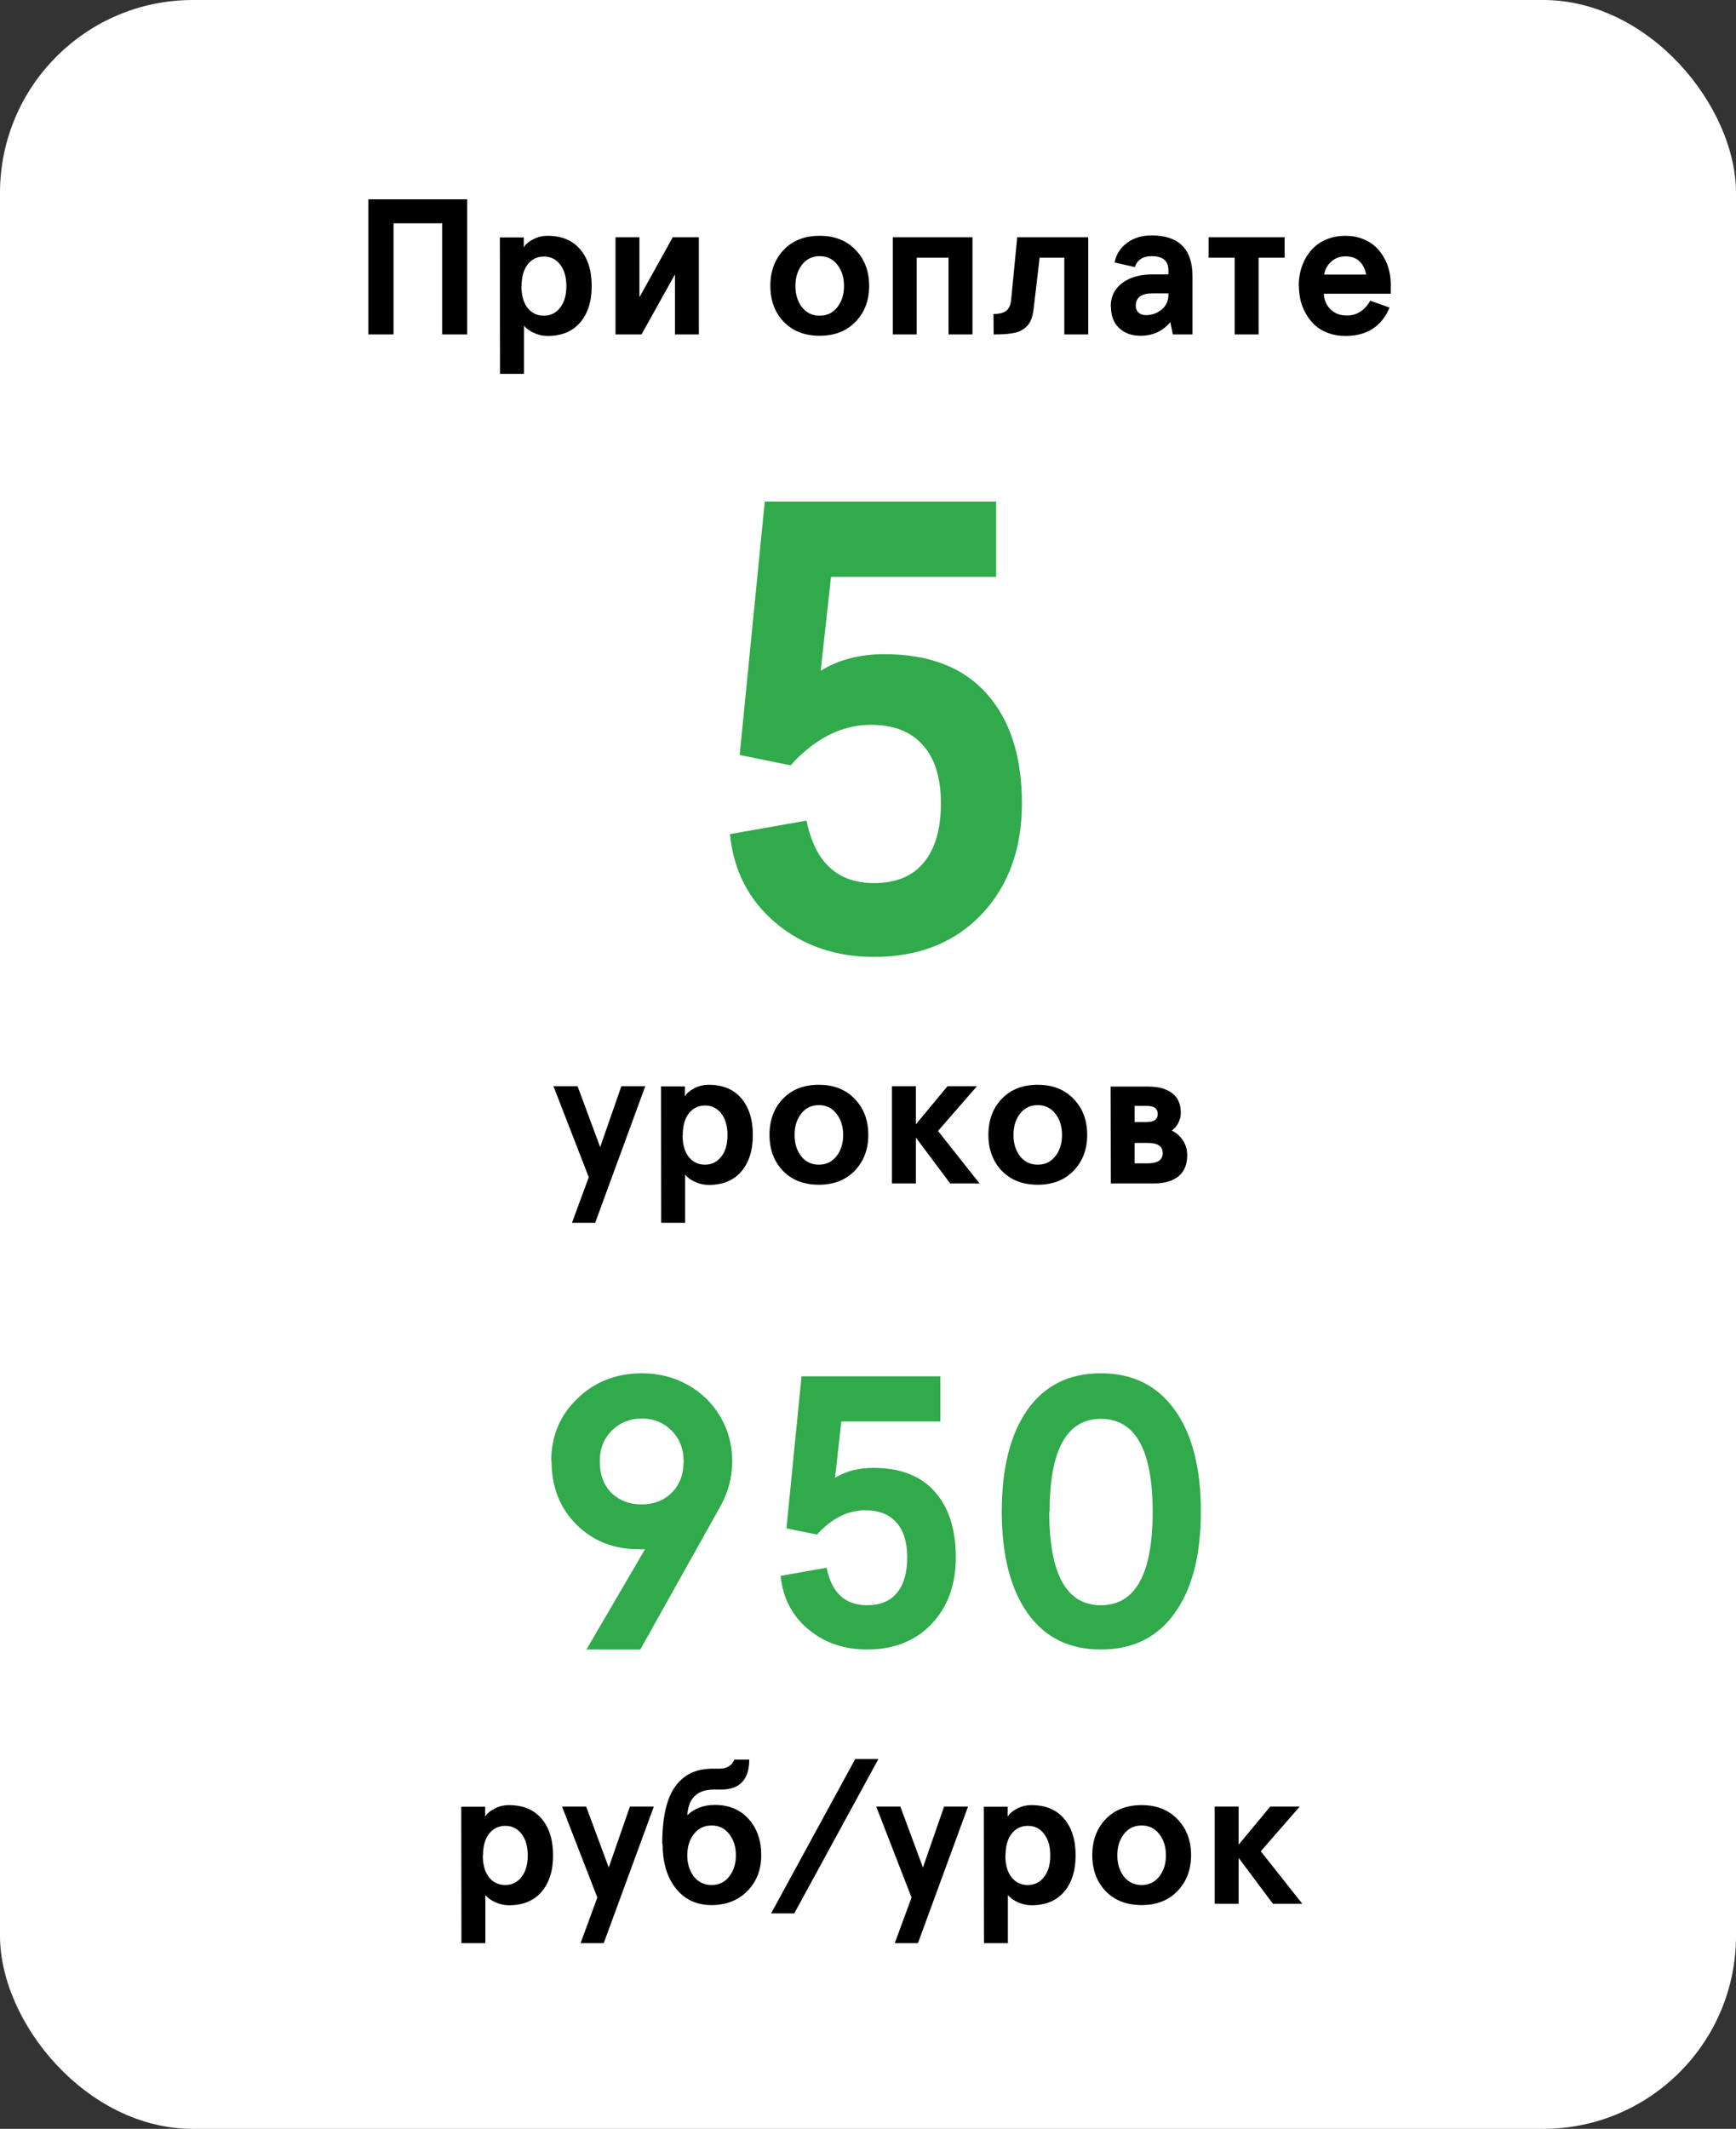 <?xml version="1.0" encoding="UTF-8"?> <svg xmlns="http://www.w3.org/2000/svg" width="270" height="331" viewBox="0 0 270 331" fill="none"><rect x="0" y="0" width="270" height="331" fill="#333333" stroke="none"/> <rect width="270" height="331" rx="30" fill="white"></rect> <path d="M57.294 52V30.994H72.66V52H68.764V34.715H61.205V52H57.294ZM77.743 36.912H81.464V38.465C81.728 37.996 82.206 37.581 82.899 37.22C83.593 36.849 84.345 36.663 85.155 36.663C87.343 36.663 89.032 37.361 90.224 38.758C91.425 40.154 92.025 42.059 92.025 44.471C92.025 46.863 91.425 48.758 90.224 50.154C89.032 51.541 87.343 52.234 85.155 52.234C84.442 52.234 83.739 52.078 83.046 51.766C82.353 51.453 81.835 51.072 81.493 50.623V58.123H77.772L77.743 36.912ZM81.098 44.5C81.098 45.926 81.415 47.049 82.05 47.869C82.694 48.68 83.539 49.085 84.584 49.085C85.619 49.085 86.459 48.675 87.103 47.855C87.758 47.024 88.085 45.906 88.085 44.5C88.085 43.084 87.763 41.961 87.118 41.131C86.474 40.301 85.639 39.886 84.613 39.886C83.559 39.886 82.714 40.291 82.079 41.102C81.444 41.912 81.127 43.035 81.127 44.471L81.098 44.5ZM95.731 52V36.883H99.452V46.214L104.638 36.883H108.695V52H104.975V42.669L99.774 52H95.731ZM121.894 50.037C120.507 48.582 119.813 46.717 119.813 44.441C119.813 42.166 120.507 40.301 121.894 38.846C123.29 37.391 125.155 36.663 127.489 36.663C129.813 36.663 131.674 37.395 133.07 38.86C134.477 40.315 135.18 42.176 135.18 44.441C135.18 46.707 134.477 48.567 133.07 50.023C131.674 51.477 129.813 52.205 127.489 52.205C125.155 52.205 123.29 51.482 121.894 50.037ZM123.71 44.471C123.71 45.779 124.052 46.878 124.735 47.767C125.429 48.645 126.347 49.085 127.489 49.085C128.632 49.085 129.545 48.645 130.229 47.767C130.922 46.878 131.269 45.779 131.269 44.471C131.269 43.143 130.922 42.039 130.229 41.16C129.545 40.272 128.632 39.827 127.489 39.827C126.347 39.827 125.429 40.272 124.735 41.16C124.052 42.039 123.71 43.143 123.71 44.471ZM138.856 52V36.883H151.249V52H147.528V40.062H142.577V52H138.856ZM154.516 48.821C155.404 48.821 156.059 48.66 156.479 48.338C156.908 48.016 157.167 47.469 157.255 46.697L158.207 36.883H169.252V52H165.531V40.062H161.693L160.756 48.045C160.688 48.641 160.57 49.158 160.404 49.598C160.248 50.037 160.023 50.403 159.73 50.696C159.447 50.98 159.145 51.209 158.822 51.385C158.51 51.56 158.109 51.692 157.621 51.78C157.133 51.868 156.664 51.927 156.215 51.956C155.766 51.985 155.209 52 154.545 52L154.516 48.821ZM172.753 47.62C172.753 46.116 173.344 44.915 174.525 44.017C175.717 43.118 177.274 42.669 179.198 42.669H181.718V42.01C181.718 40.555 180.858 39.827 179.14 39.827C177.763 39.827 176.884 40.394 176.503 41.526L173.354 40.809C173.598 39.549 174.242 38.533 175.287 37.762C176.332 36.99 177.606 36.605 179.11 36.605C183.349 36.605 185.468 38.728 185.468 42.977V52H182.406L182.025 50.081C180.844 51.497 179.291 52.205 177.367 52.205C176.01 52.205 174.906 51.805 174.057 51.004C173.207 50.203 172.782 49.085 172.782 47.649L172.753 47.62ZM176.649 47.562C176.649 47.962 176.786 48.304 177.06 48.587C177.343 48.86 177.729 48.997 178.217 48.997C179.154 48.997 179.97 48.709 180.663 48.133C181.366 47.547 181.718 46.805 181.718 45.906V45.613H179.228C177.509 45.613 176.649 46.263 176.649 47.562ZM187.973 40.062V36.883H199.794V40.062H195.751V52H192.03V40.062H187.973ZM201.991 44.471C201.991 43.69 202.079 42.928 202.255 42.185C202.44 41.443 202.724 40.735 203.104 40.062C203.495 39.388 203.969 38.802 204.525 38.304C205.082 37.806 205.766 37.41 206.576 37.117C207.396 36.815 208.29 36.663 209.257 36.663C210.224 36.663 211.107 36.819 211.908 37.132C212.709 37.435 213.373 37.835 213.9 38.333C214.438 38.831 214.892 39.412 215.263 40.076C215.634 40.73 215.897 41.399 216.054 42.083C216.22 42.767 216.303 43.45 216.303 44.134V45.672H205.888C205.937 46.629 206.283 47.435 206.928 48.089C207.572 48.733 208.427 49.056 209.491 49.056C211.015 49.056 212.226 48.289 213.124 46.756L216.127 47.825C214.867 50.765 212.587 52.234 209.286 52.234C208.3 52.234 207.392 52.083 206.562 51.78C205.741 51.468 205.053 51.058 204.496 50.55C203.949 50.042 203.485 49.451 203.104 48.777C202.724 48.103 202.445 47.405 202.27 46.683C202.104 45.95 202.021 45.203 202.021 44.441L201.991 44.471ZM205.946 42.698H212.494C212.074 40.804 211.005 39.856 209.286 39.856C208.417 39.856 207.675 40.125 207.06 40.662C206.454 41.199 206.083 41.878 205.946 42.698Z" fill="black"></path> <path d="M86.078 168.883H89.828L93.344 178.36L96.64 168.883H100.36L92.567 190.123H88.964L91.571 183.033L86.078 168.883ZM102.807 168.912H106.527V170.465C106.791 169.996 107.27 169.581 107.963 169.22C108.656 168.849 109.408 168.663 110.219 168.663C112.406 168.663 114.096 169.361 115.287 170.758C116.488 172.154 117.089 174.059 117.089 176.471C117.089 178.863 116.488 180.758 115.287 182.154C114.096 183.541 112.406 184.234 110.219 184.234C109.506 184.234 108.803 184.078 108.109 183.766C107.416 183.453 106.898 183.072 106.557 182.623V190.123H102.836L102.807 168.912ZM106.161 176.5C106.161 177.926 106.479 179.049 107.113 179.869C107.758 180.68 108.603 181.085 109.647 181.085C110.683 181.085 111.522 180.675 112.167 179.854C112.821 179.024 113.148 177.906 113.148 176.5C113.148 175.084 112.826 173.961 112.182 173.131C111.537 172.301 110.702 171.886 109.677 171.886C108.622 171.886 107.777 172.291 107.143 173.102C106.508 173.912 106.19 175.035 106.19 176.471L106.161 176.5ZM121.762 182.037C120.375 180.582 119.682 178.717 119.682 176.441C119.682 174.166 120.375 172.301 121.762 170.846C123.158 169.391 125.023 168.663 127.357 168.663C129.682 168.663 131.542 169.396 132.938 170.86C134.345 172.315 135.048 174.176 135.048 176.441C135.048 178.707 134.345 180.567 132.938 182.022C131.542 183.478 129.682 184.205 127.357 184.205C125.023 184.205 123.158 183.482 121.762 182.037ZM123.578 176.471C123.578 177.779 123.92 178.878 124.604 179.767C125.297 180.646 126.215 181.085 127.357 181.085C128.5 181.085 129.413 180.646 130.097 179.767C130.79 178.878 131.137 177.779 131.137 176.471C131.137 175.143 130.79 174.039 130.097 173.16C129.413 172.271 128.5 171.827 127.357 171.827C126.215 171.827 125.297 172.271 124.604 173.16C123.92 174.039 123.578 175.143 123.578 176.471ZM138.725 184V168.883H142.445V174.815L147.367 168.883H151.952L145.888 175.841L152.348 184H147.777L142.445 176.866V184H138.725ZM155.805 182.037C154.418 180.582 153.725 178.717 153.725 176.441C153.725 174.166 154.418 172.301 155.805 170.846C157.201 169.391 159.066 168.663 161.4 168.663C163.725 168.663 165.585 169.396 166.981 170.86C168.388 172.315 169.091 174.176 169.091 176.441C169.091 178.707 168.388 180.567 166.981 182.022C165.585 183.478 163.725 184.205 161.4 184.205C159.066 184.205 157.201 183.482 155.805 182.037ZM157.621 176.471C157.621 177.779 157.963 178.878 158.646 179.767C159.34 180.646 160.258 181.085 161.4 181.085C162.543 181.085 163.456 180.646 164.14 179.767C164.833 178.878 165.18 177.779 165.18 176.471C165.18 175.143 164.833 174.039 164.14 173.16C163.456 172.271 162.543 171.827 161.4 171.827C160.258 171.827 159.34 172.271 158.646 173.16C157.963 174.039 157.621 175.143 157.621 176.471ZM172.738 168.941H178.554C180.165 168.941 181.415 169.283 182.304 169.967C183.202 170.641 183.651 171.666 183.651 173.043C183.651 173.57 183.52 174.093 183.256 174.61C182.992 175.118 182.655 175.509 182.245 175.782C182.958 176.124 183.534 176.632 183.974 177.306C184.423 177.979 184.647 178.741 184.647 179.591C184.647 181.046 184.198 182.145 183.3 182.887C182.401 183.629 181.142 184 179.521 184H172.768L172.738 168.941ZM176.459 180.88H178.495C180.058 180.88 180.839 180.348 180.839 179.283C180.839 178.229 180.058 177.701 178.495 177.701H176.459V180.88ZM176.459 174.464H178.349C179.491 174.464 180.062 174.044 180.062 173.204C180.062 172.364 179.491 171.944 178.349 171.944H176.459V174.464Z" fill="black"></path> <path d="M71.737 280.912H75.458V282.465C75.722 281.996 76.2 281.581 76.894 281.22C77.587 280.849 78.339 280.663 79.149 280.663C81.337 280.663 83.026 281.361 84.218 282.758C85.419 284.154 86.019 286.059 86.019 288.471C86.019 290.863 85.419 292.758 84.218 294.154C83.026 295.541 81.337 296.234 79.149 296.234C78.436 296.234 77.733 296.078 77.04 295.766C76.347 295.453 75.829 295.072 75.487 294.623V302.123H71.767L71.737 280.912ZM75.092 288.5C75.092 289.926 75.409 291.049 76.044 291.869C76.689 292.68 77.533 293.085 78.578 293.085C79.613 293.085 80.453 292.675 81.098 291.854C81.752 291.024 82.079 289.906 82.079 288.5C82.079 287.084 81.757 285.961 81.112 285.131C80.468 284.301 79.633 283.886 78.607 283.886C77.553 283.886 76.708 284.291 76.073 285.102C75.439 285.912 75.121 287.035 75.121 288.471L75.092 288.5ZM87.411 280.883H91.161L94.677 290.36L97.973 280.883H101.693L93.9 302.123H90.297L92.904 295.033L87.411 280.883ZM102.997 286.698C102.997 284.608 103.173 282.812 103.524 281.308C103.876 279.794 104.398 278.578 105.092 277.66C105.785 276.742 106.605 276.068 107.553 275.639C108.51 275.209 109.623 274.994 110.893 274.994H111.933C113.056 274.994 113.817 274.525 114.218 273.588H116.532C116.532 275.121 116.166 276.283 115.434 277.074C114.701 277.855 113.617 278.246 112.182 278.246H111.01C108.441 278.246 107.069 279.574 106.894 282.23C108.017 281.166 109.447 280.634 111.186 280.634C113.373 280.634 115.121 281.361 116.43 282.816C117.738 284.262 118.393 286.137 118.393 288.441C118.393 290.707 117.675 292.567 116.239 294.022C114.804 295.478 112.938 296.205 110.644 296.205C108.339 296.205 106.498 295.346 105.121 293.627C103.744 291.898 103.056 289.589 103.056 286.698H102.997ZM106.894 288.471C106.894 289.779 107.235 290.878 107.919 291.767C108.612 292.646 109.53 293.085 110.673 293.085C111.815 293.085 112.729 292.646 113.412 291.767C114.105 290.878 114.452 289.779 114.452 288.471C114.452 287.143 114.105 286.039 113.412 285.16C112.729 284.271 111.815 283.827 110.673 283.827C109.53 283.827 108.612 284.271 107.919 285.16C107.235 286.039 106.894 287.143 106.894 288.471ZM119.931 297.494L133.012 273.5H136.615L123.534 297.494H119.931ZM136.278 280.883H140.028L143.544 290.36L146.84 280.883H150.561L142.768 302.123H139.164L141.771 295.033L136.278 280.883ZM153.007 280.912H156.728V282.465C156.991 281.996 157.47 281.581 158.163 281.22C158.856 280.849 159.608 280.663 160.419 280.663C162.606 280.663 164.296 281.361 165.487 282.758C166.688 284.154 167.289 286.059 167.289 288.471C167.289 290.863 166.688 292.758 165.487 294.154C164.296 295.541 162.606 296.234 160.419 296.234C159.706 296.234 159.003 296.078 158.31 295.766C157.616 295.453 157.099 295.072 156.757 294.623V302.123H153.036L153.007 280.912ZM156.361 288.5C156.361 289.926 156.679 291.049 157.313 291.869C157.958 292.68 158.803 293.085 159.848 293.085C160.883 293.085 161.723 292.675 162.367 291.854C163.021 291.024 163.349 289.906 163.349 288.5C163.349 287.084 163.026 285.961 162.382 285.131C161.737 284.301 160.902 283.886 159.877 283.886C158.822 283.886 157.978 284.291 157.343 285.102C156.708 285.912 156.391 287.035 156.391 288.471L156.361 288.5ZM171.962 294.037C170.575 292.582 169.882 290.717 169.882 288.441C169.882 286.166 170.575 284.301 171.962 282.846C173.358 281.391 175.224 280.663 177.558 280.663C179.882 280.663 181.742 281.396 183.139 282.86C184.545 284.315 185.248 286.176 185.248 288.441C185.248 290.707 184.545 292.567 183.139 294.022C181.742 295.478 179.882 296.205 177.558 296.205C175.224 296.205 173.358 295.482 171.962 294.037ZM173.778 288.471C173.778 289.779 174.12 290.878 174.804 291.767C175.497 292.646 176.415 293.085 177.558 293.085C178.7 293.085 179.613 292.646 180.297 291.767C180.99 290.878 181.337 289.779 181.337 288.471C181.337 287.143 180.99 286.039 180.297 285.16C179.613 284.271 178.7 283.827 177.558 283.827C176.415 283.827 175.497 284.271 174.804 285.16C174.12 286.039 173.778 287.143 173.778 288.471ZM188.925 296V280.883H192.646V286.815L197.567 280.883H202.152L196.088 287.841L202.548 296H197.978L192.646 288.866V296H188.925Z" fill="black"></path> <path d="M85.727 227.201C85.727 223.314 87.084 220.062 89.799 217.445C92.514 214.828 95.863 213.52 99.848 213.52C102.426 213.52 104.789 214.115 106.938 215.307C109.086 216.498 110.775 218.139 112.006 220.229C113.256 222.318 113.881 224.643 113.881 227.201C113.881 229.799 113.197 232.26 111.83 234.584L99.584 256.469H91.205L100.316 240.883H99.35C95.463 240.883 92.231 239.604 89.652 237.045C87.074 234.467 85.785 231.186 85.785 227.201H85.727ZM93.285 227.26C93.285 229.291 93.891 230.912 95.102 232.123C96.332 233.314 97.894 233.91 99.789 233.91C101.684 233.91 103.246 233.305 104.477 232.094C105.707 230.863 106.322 229.232 106.322 227.201C106.322 225.268 105.697 223.676 104.447 222.426C103.197 221.176 101.664 220.551 99.848 220.551C97.992 220.551 96.43 221.176 95.16 222.426C93.91 223.656 93.285 225.248 93.285 227.201V227.26ZM121.41 245.014L128.559 243.754C129.34 247.641 131.439 249.584 134.857 249.584C136.889 249.584 138.432 248.949 139.486 247.68C140.561 246.391 141.098 244.545 141.098 242.143C141.098 239.76 140.531 237.943 139.398 236.693C138.285 235.443 136.674 234.818 134.564 234.818C131.85 234.818 129.35 236.078 127.064 238.598L122.318 237.631L124.662 213.988H146.254V221.02H130.844L129.877 229.779C131.537 228.744 133.52 228.227 135.824 228.227C140.004 228.227 143.188 229.457 145.375 231.918C147.562 234.379 148.656 237.787 148.656 242.143C148.656 246.4 147.396 249.857 144.877 252.514C142.357 255.15 139.018 256.469 134.857 256.469C131.264 256.469 128.207 255.414 125.688 253.305C123.168 251.176 121.742 248.412 121.41 245.014ZM155.805 235.053C155.805 228.275 157.133 222.992 159.789 219.203C162.465 215.414 166.273 213.52 171.215 213.52C176.156 213.52 179.984 215.414 182.699 219.203C185.414 222.973 186.771 228.236 186.771 234.994C186.771 241.771 185.414 247.045 182.699 250.814C180.004 254.584 176.176 256.469 171.215 256.469C166.293 256.469 162.494 254.584 159.818 250.814C157.143 247.025 155.805 241.752 155.805 234.994V235.053ZM163.188 235.053C163.188 244.74 165.863 249.584 171.215 249.584C176.586 249.584 179.271 244.74 179.271 235.053C179.271 225.424 176.586 220.609 171.215 220.609C165.902 220.609 163.246 225.424 163.246 235.053H163.188Z" fill="#30AA4B"></path> <path d="M113.527 129.689L125.441 127.59C126.743 134.068 130.243 137.307 135.939 137.307C139.325 137.307 141.896 136.249 143.654 134.133C145.445 131.984 146.34 128.908 146.34 124.904C146.34 120.933 145.396 117.906 143.508 115.822C141.652 113.739 138.967 112.697 135.451 112.697C130.926 112.697 126.76 114.797 122.951 118.996L115.041 117.385L118.947 77.981H154.934V89.699H129.25L127.639 104.299C130.406 102.574 133.71 101.711 137.551 101.711C144.517 101.711 149.823 103.762 153.469 107.863C157.115 111.965 158.938 117.645 158.938 124.904C158.938 132.001 156.838 137.762 152.639 142.189C148.439 146.584 142.873 148.781 135.939 148.781C129.95 148.781 124.855 147.023 120.656 143.508C116.457 139.96 114.081 135.354 113.527 129.689Z" fill="#30AA4B"></path> </svg> 
